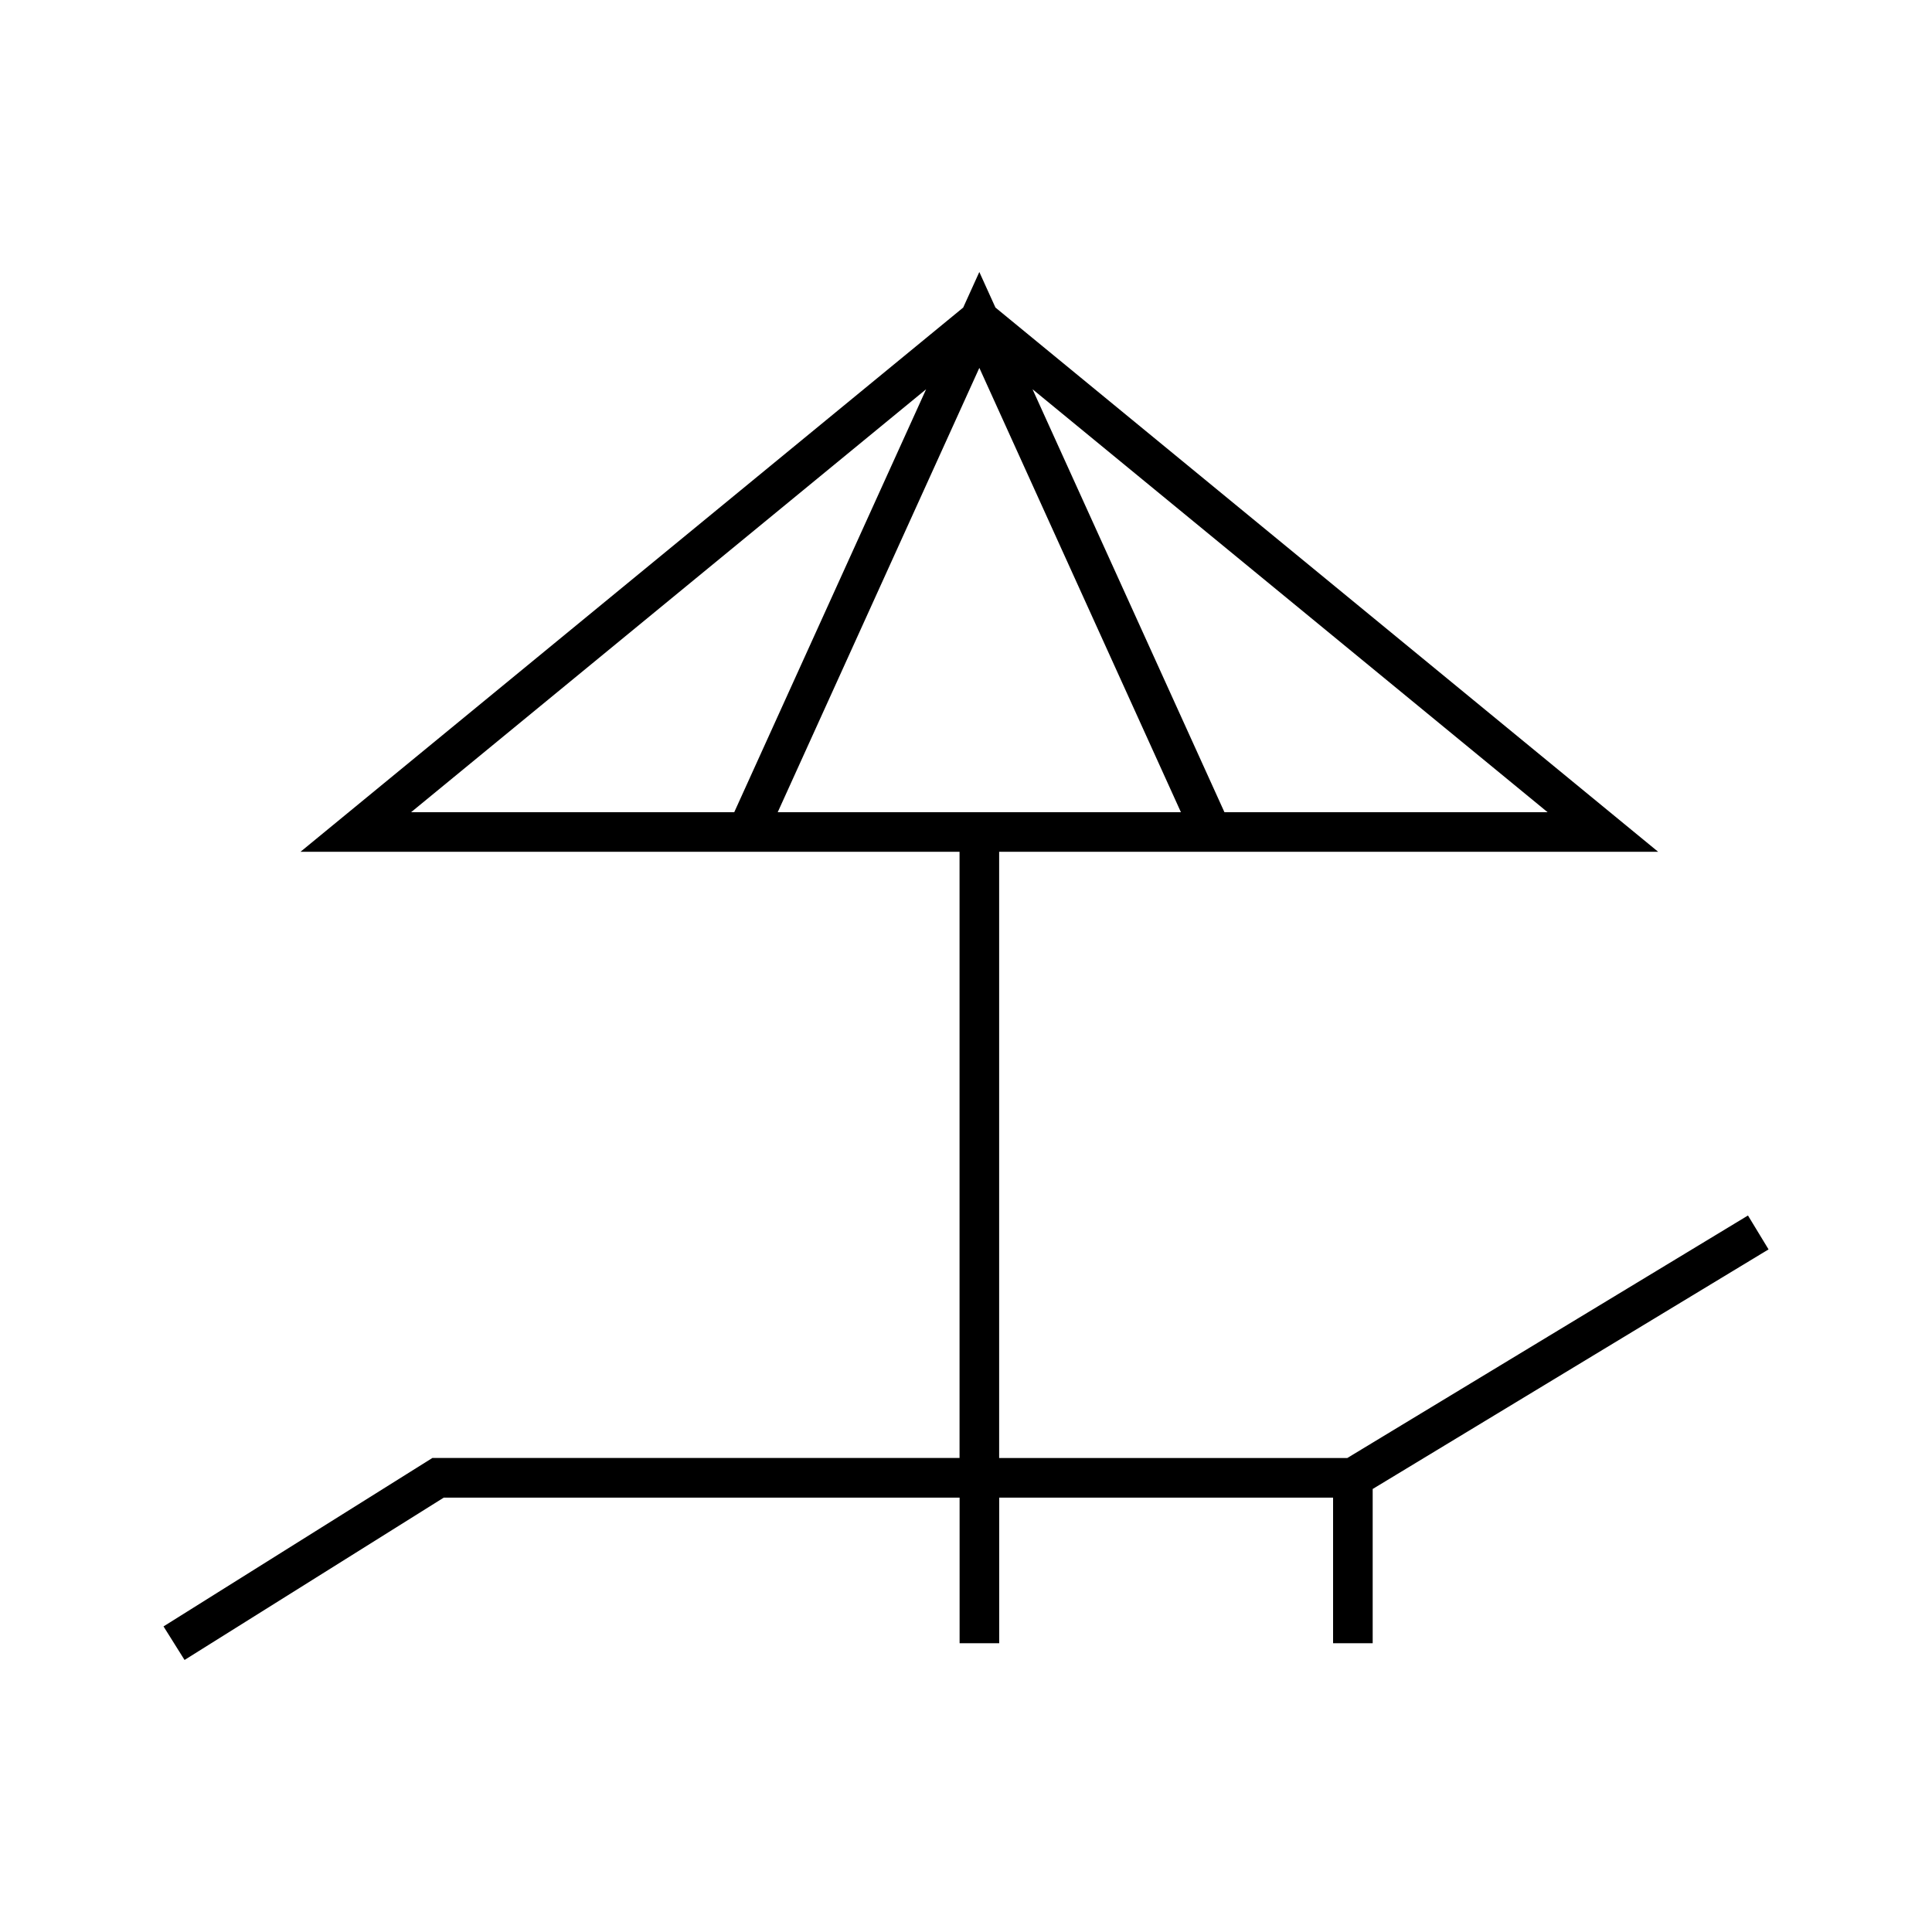 <?xml version="1.0" encoding="UTF-8"?>
<!-- Uploaded to: SVG Repo, www.svgrepo.com, Generator: SVG Repo Mixer Tools -->
<svg fill="#000000" width="800px" height="800px" version="1.1" viewBox="144 144 512 512" xmlns="http://www.w3.org/2000/svg">
 <path d="m607.23 466.12-106.18 64.266h-92.266v-160.65h174.65l-175.63-144.23-4.273-9.422-4.273 9.422-175.63 144.23h174.66v160.64h-139.7l-71.254 44.641 5.574 8.891 68.695-43.023h136.7v38.582h10.496v-38.582h88.48v38.582h10.496v-40.871l104.91-63.496zm-53.105-106.88h-85.637l-50.859-112.09zm-301.18 0 136.49-112.09-50.852 112.09zm97.16 0 53.43-117.75 53.418 117.75z"/>
</svg>